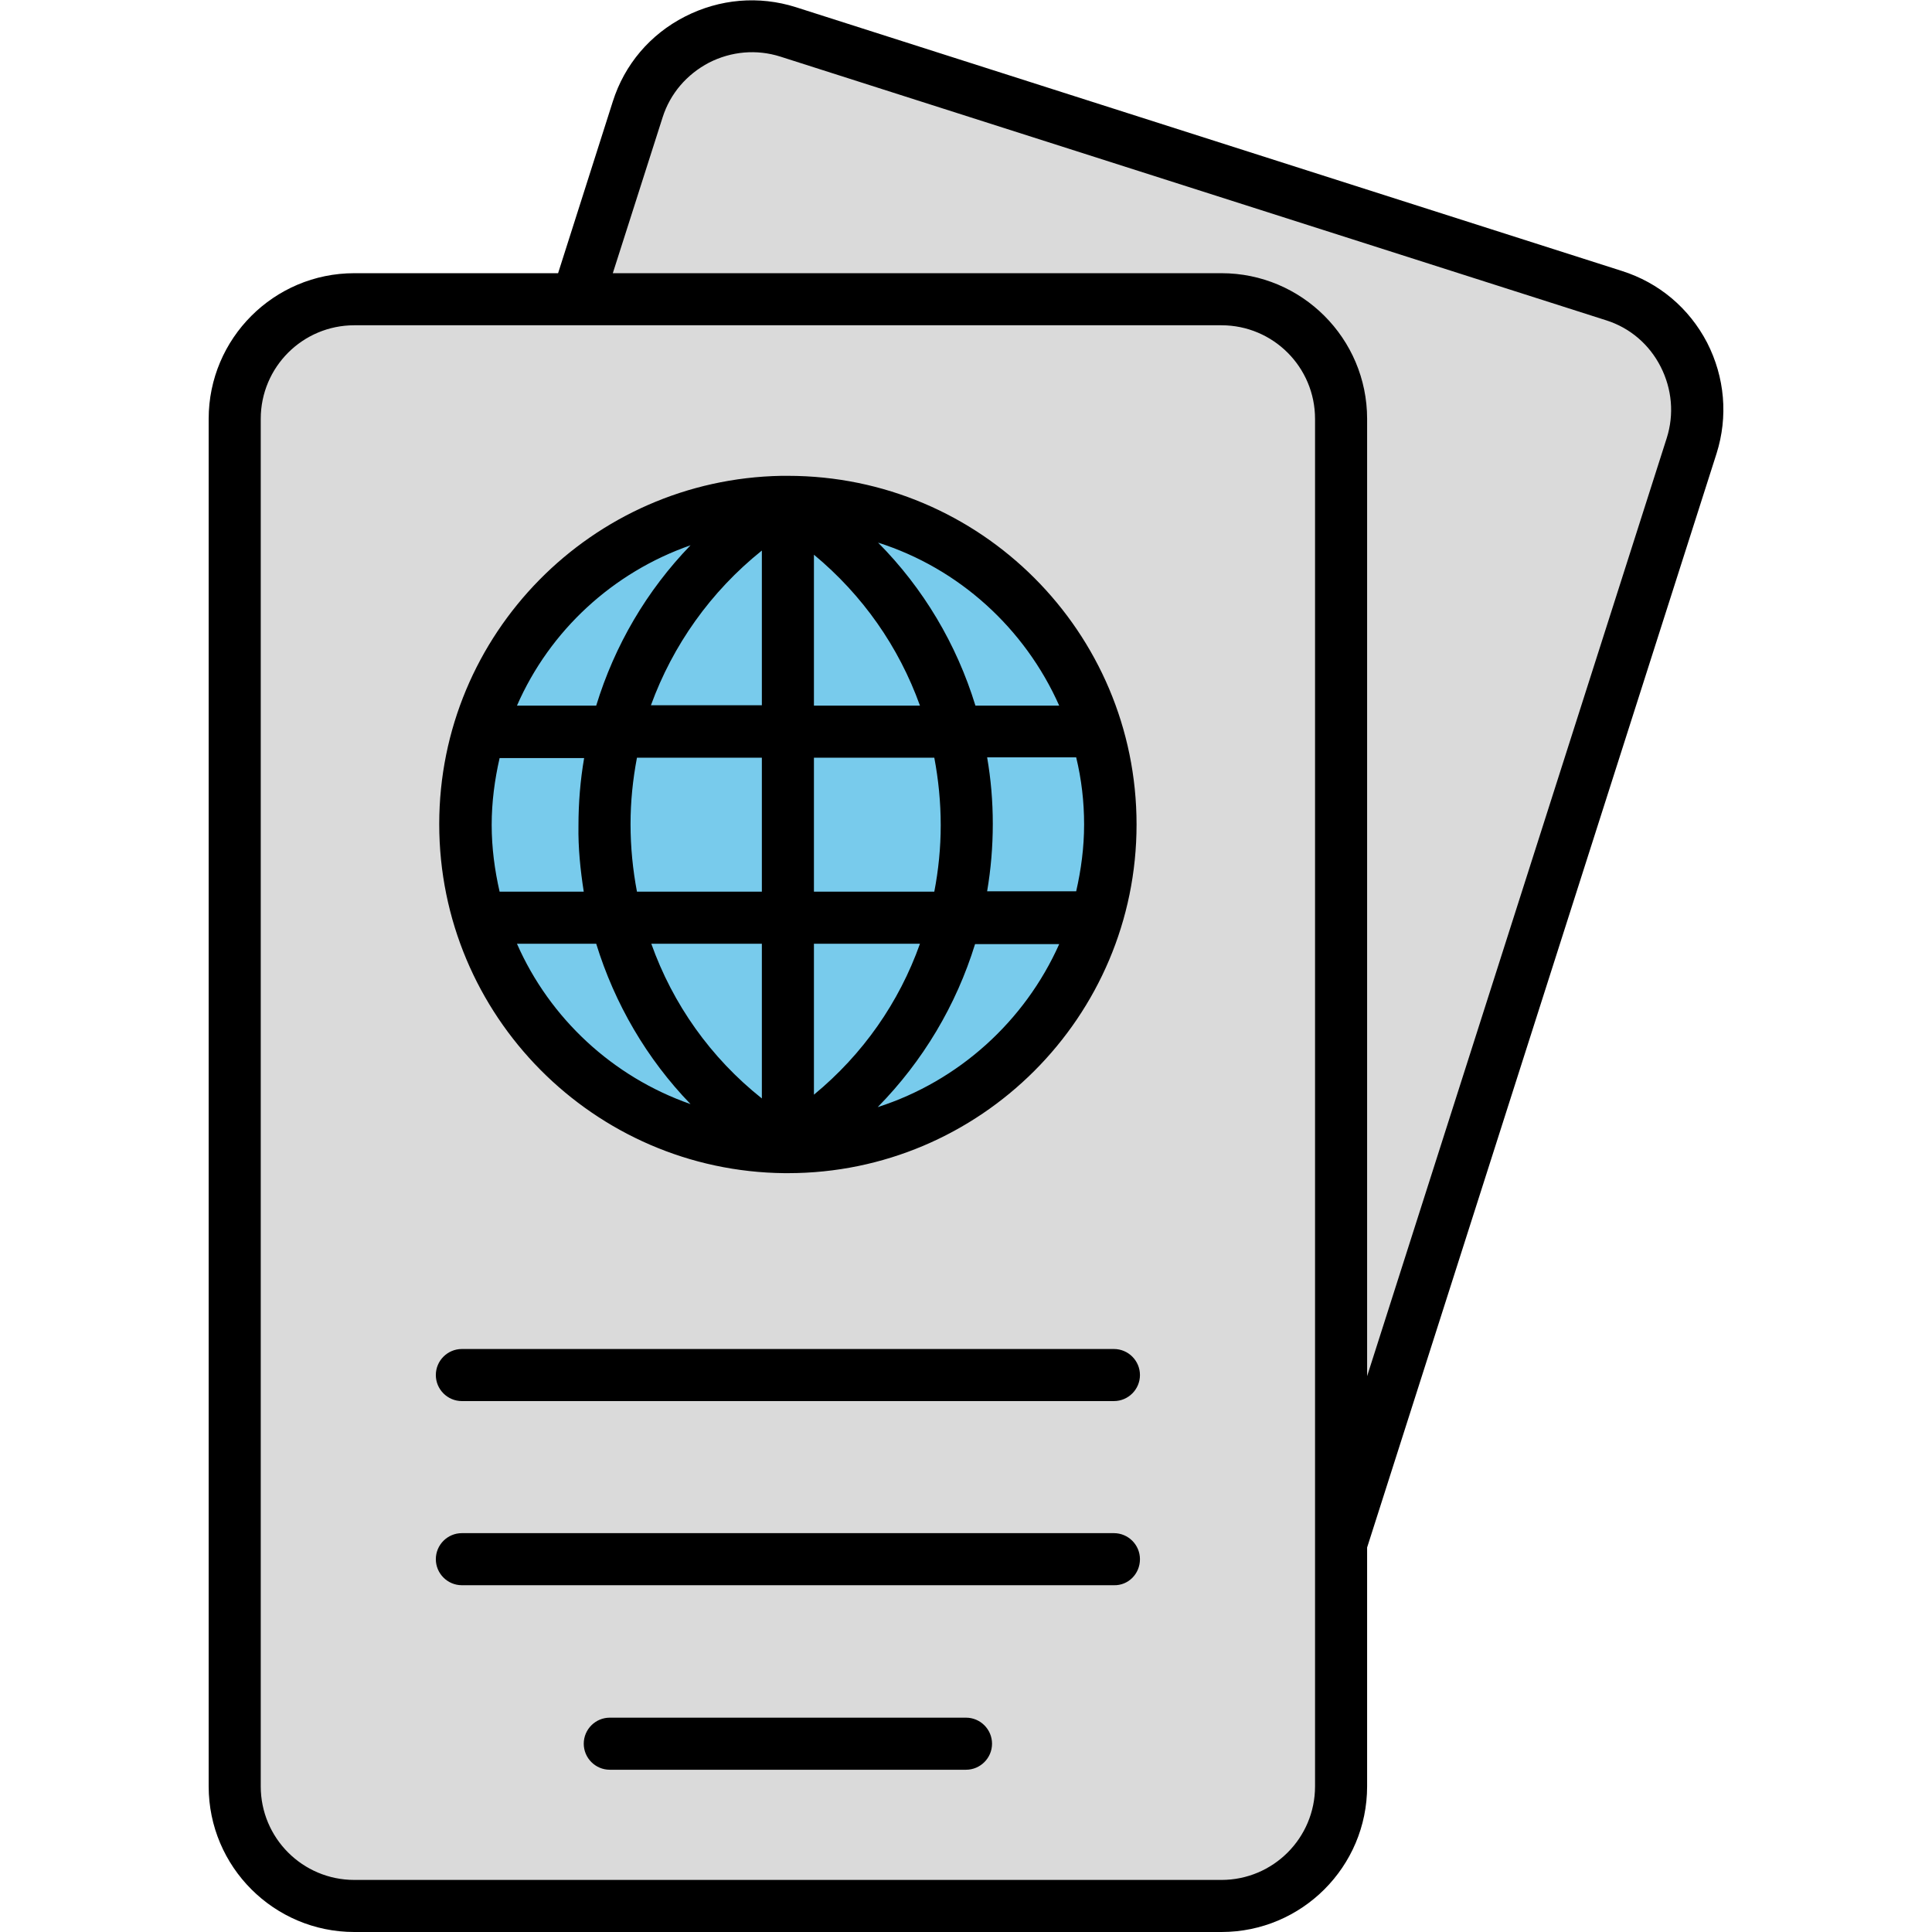<svg id="Layer_1" enable-background="new 0 0 512 512" height="512" viewBox="0 0 512 512" width="512" xmlns="http://www.w3.org/2000/svg"><g clip-rule="evenodd" fill-rule="evenodd"><path d="m93.9 79.3h229.8c17.4 0 31.7 14.3 31.7 31.7v362.4c0 17.4-14.3 31.7-31.7 31.7h-229.8c-17.4 0-31.7-14.3-31.7-31.7v-362.4c0-17.5 14.3-31.7 31.7-31.7z" fill="#dadada"/><path d="m355.4 409.1 92.9-290.9c5.3-16.6-3.9-34.5-20.6-39.8l-218.9-70c-16.6-5.3-34.5 4-39.8 20.6l-16.1 50.3h170.8c17.4 0 31.7 14.3 31.7 31.7z" fill="#dadada"/><ellipse cx="208.8" cy="218.5" fill="#78cbec" rx="85.5" ry="85.5" transform="matrix(.707 -.707 .707 .707 -93.344 211.626)"/><path d="m207.9 310.9h.3.1.5c50.9 0 92.4-41.4 92.4-92.4s-41.4-92.4-92.4-92.4c-.1 0-.2 0-.3 0s-.2 0-.3 0c-.2 0-.4 0-.7 0-.1 0-.3 0-.4 0-50.2.9-90.7 41.9-90.7 92.3 0 50.8 41 92 91.5 92.5zm-70.9-60.8h21c4.9 15.9 13.4 30.5 25 42.5-20.6-7.2-37.3-22.7-46-42.5zm150.3-31.6c0 6.1-.8 12-2.1 17.7h-23.6c1-5.9 1.5-11.8 1.5-17.9 0-6-.5-11.8-1.5-17.6h23.6c1.4 5.8 2.1 11.7 2.1 17.8zm-38 .2c0 6-.6 11.9-1.7 17.6h-31.9v-35.5h31.9c1.1 5.8 1.7 11.8 1.7 17.9zm-76.7 31.4h29.3v41c-13.6-10.8-23.6-25-29.3-41zm43.1 40v-40h28.1c-5.5 15.5-15.1 29.3-28.1 40zm0-103.1v-40c12.9 10.7 22.5 24.4 28.1 40zm-13.8-41.1v41h-29.4c5.8-15.9 15.8-30.1 29.4-41zm0 54.9v35.5h-33.1c-1.1-5.8-1.7-11.8-1.7-17.9 0-6 .6-11.8 1.7-17.6zm-47.2 35.5h-22.3c-1.3-5.7-2.1-11.6-2.1-17.7s.8-12 2.1-17.7h22.4c-1 5.8-1.5 11.8-1.5 17.9-.1 5.9.5 11.7 1.4 17.5zm77.9 57.1c12-12.2 20.8-27 25.8-43.2h22.3c-9.1 20.4-26.6 36.3-48.1 43.2zm48.1-106.4h-22.2c-5-16.3-13.8-31.1-25.8-43.2 21.4 6.8 38.9 22.7 48 43.2zm-97.7-42.5c-11.6 12-20.1 26.5-25 42.5h-21c8.7-19.9 25.4-35.3 46-42.5zm269.4-53.7c4.7 9.2 5.6 19.6 2.5 29.4l-92.6 289.9v63.3c0 21.3-17.3 38.6-38.6 38.6h-229.8c-21.3 0-38.6-17.3-38.6-38.6v-362.4c0-21.3 17.3-38.6 38.6-38.6h54l14.5-45.5c3.1-9.8 9.9-17.8 19.1-22.5 9.2-4.7 19.6-5.6 29.4-2.5l218.9 69.9c9.8 3.1 17.8 9.8 22.6 19zm-103.9 382.6c0 13.7-11.1 24.8-24.8 24.8h-229.8c-13.7 0-24.8-11.1-24.8-24.8v-362.4c0-13.7 11.1-24.8 24.8-24.8h229.8c13.7 0 24.8 11.1 24.8 24.8zm93.2-357.3-79.4 248.6v-253.7c0-21.3-17.3-38.6-38.6-38.6h-161.3l13.2-41.3c2-6.3 6.4-11.4 12.3-14.5 5.9-3 12.6-3.6 18.9-1.6l218.9 69.9c6.3 2 11.4 6.4 14.4 12.3s3.6 12.6 1.6 18.9zm-139.6 248.3c0-3.8-3.1-6.9-6.9-6.9h-172.8c-3.8 0-6.9 3.1-6.9 6.9s3.1 6.9 6.9 6.9h172.8c3.8 0 6.9-3.1 6.9-6.9zm0 48.8c0-3.8-3.1-6.9-6.9-6.9h-172.8c-3.8 0-6.9 3.1-6.9 6.9s3.1 6.9 6.9 6.9h172.8c3.8.1 6.9-3 6.9-6.9zm-39.2 48.9c0-3.8-3.1-6.9-6.9-6.9h-94.4c-3.8 0-6.9 3.1-6.9 6.9s3.1 6.9 6.9 6.9h94.4c3.8 0 6.9-3.1 6.9-6.9z"/></g></svg>